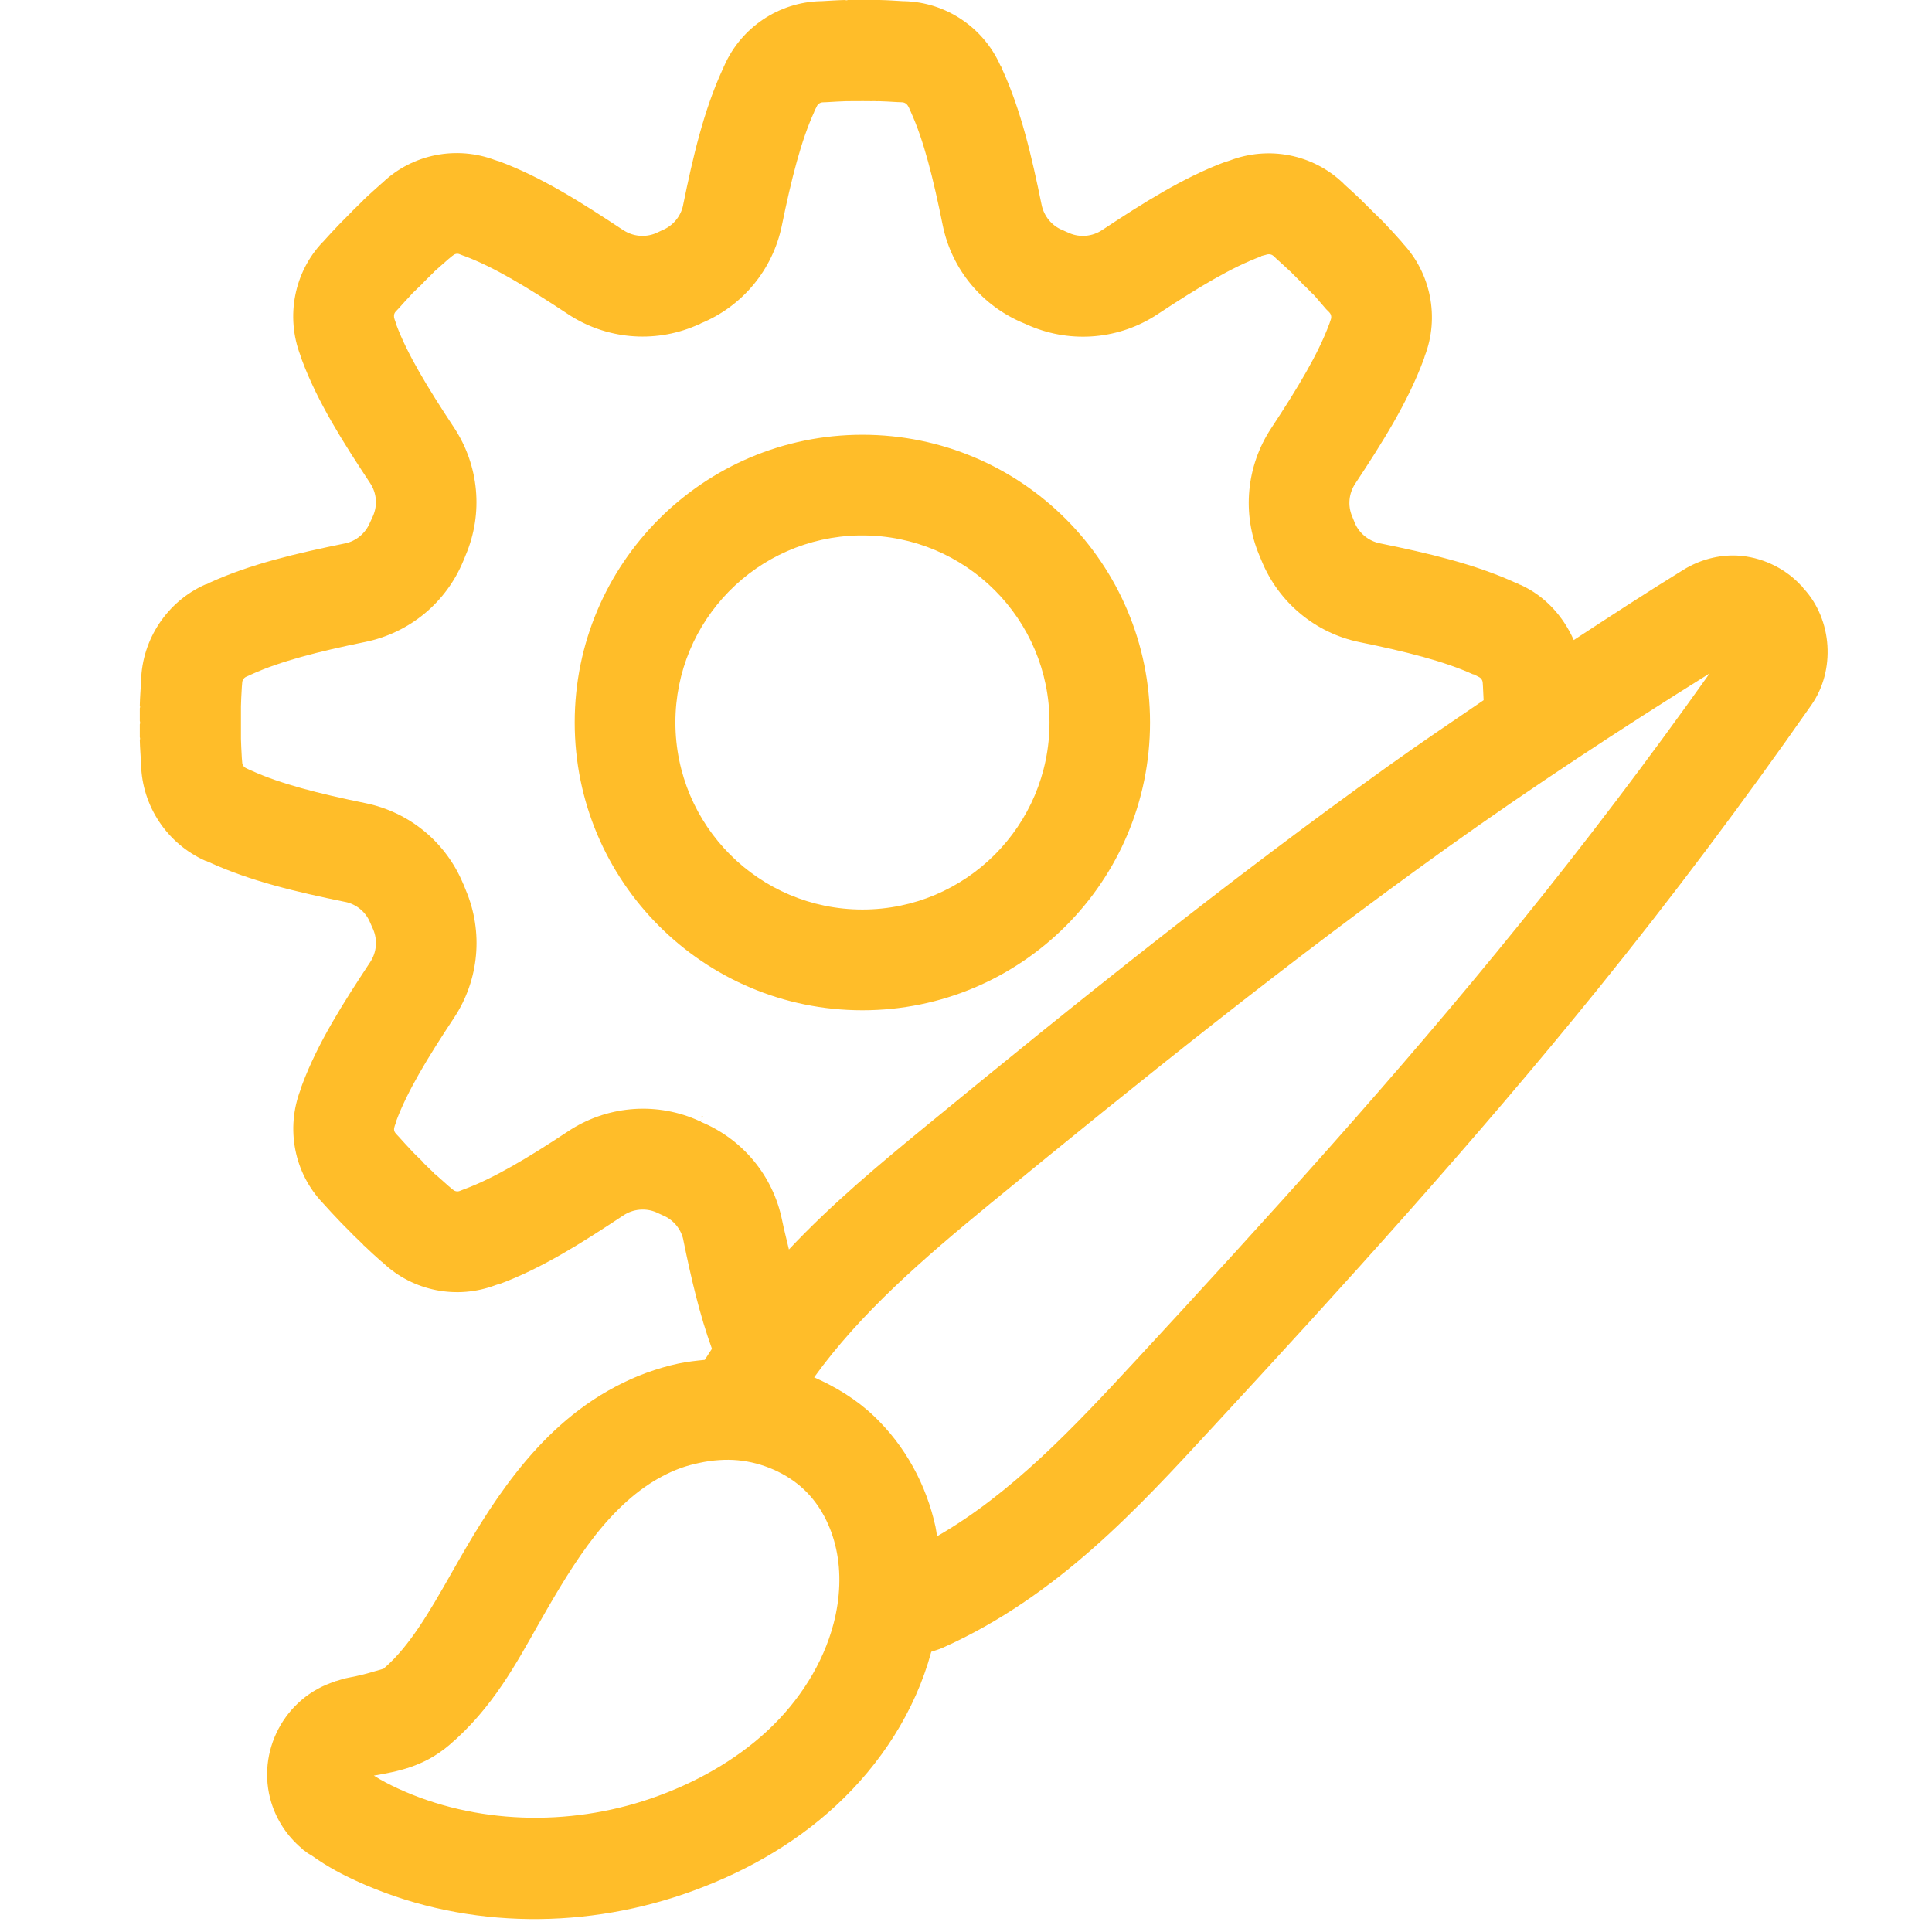 <svg xmlns="http://www.w3.org/2000/svg" xmlns:xlink="http://www.w3.org/1999/xlink" width="800" zoomAndPan="magnify" viewBox="0 0 600 600" height="800" preserveAspectRatio="xMidYMid meet" version="1.2"><g id="f859dcdc9e"><path style=" stroke:none;fill-rule:nonzero;fill:#ffbd29;fill-opacity:1;" d="M 262.465 0 C 259.852 0.055 257.441 0.242 255.086 0.367 C 255.059 0.367 255.031 0.367 255.004 0.367 C 254.922 0.367 254.883 0.367 254.785 0.367 L 254.734 0.367 C 241.797 0.703 230.203 8.559 224.977 20.289 C 224.977 20.289 224.977 20.301 224.977 20.301 L 224.895 20.492 C 224.867 20.504 224.828 20.531 224.785 20.547 C 224.785 20.574 224.801 20.613 224.785 20.656 C 224.746 20.816 224.68 21.035 224.543 21.316 C 224.543 21.332 224.543 21.344 224.543 21.371 C 224.504 21.453 224.434 21.52 224.379 21.617 C 218.516 34.43 215.211 48.703 212.137 63.727 C 212.137 63.738 212.137 63.75 212.137 63.777 C 211.391 67.273 208.941 70.172 205.637 71.5 C 205.23 71.66 204.605 72.039 203.699 72.418 C 200.379 73.816 196.535 73.449 193.539 71.445 L 193.516 71.445 C 180.66 62.938 168.215 54.988 154.914 50.07 C 154.887 50.059 154.859 50.059 154.805 50.047 C 154.535 49.992 154.262 49.883 154.008 49.801 C 153.953 49.789 153.926 49.762 153.871 49.746 C 153.855 49.746 153.844 49.746 153.816 49.746 C 141.844 45.184 128.191 47.809 118.844 56.684 C 118.82 56.707 118.793 56.734 118.766 56.762 C 118.668 56.832 118.602 56.91 118.492 56.98 C 116.664 58.645 114.945 60.109 113.035 61.949 L 112.898 62.086 C 112.871 62.125 112.832 62.152 112.793 62.195 C 112.777 62.223 112.766 62.25 112.738 62.277 C 111.613 63.387 110.449 64.496 109.352 65.605 C 109.336 65.648 109.312 65.703 109.285 65.742 L 109.23 65.809 C 109.203 65.824 109.176 65.836 109.148 65.836 L 109.121 65.863 C 108.023 66.949 106.98 68.02 105.898 69.113 C 105.871 69.141 105.844 69.156 105.816 69.168 C 105.805 69.168 105.789 69.184 105.762 69.195 C 105.734 69.238 105.707 69.277 105.68 69.305 C 105.68 69.332 105.668 69.359 105.652 69.387 L 105.574 69.441 C 103.73 71.352 102.09 73.137 100.465 74.938 C 100.398 75.02 100.332 75.09 100.262 75.184 C 100.25 75.184 100.234 75.184 100.211 75.184 C 91.312 84.527 88.695 98.316 93.273 110.316 C 93.395 110.656 93.504 111.047 93.586 111.398 L 93.641 111.426 C 93.641 111.453 93.641 111.48 93.641 111.508 C 93.668 111.574 93.723 111.645 93.75 111.727 C 93.75 111.727 93.75 111.738 93.75 111.777 L 93.777 111.832 C 98.68 124.969 106.535 137.309 114.957 150.055 C 116.965 153.074 117.301 156.879 115.852 160.211 C 115.434 161.188 115.066 161.879 114.906 162.27 C 113.551 165.562 110.664 168.027 107.184 168.758 C 107.172 168.758 107.156 168.758 107.129 168.758 C 92.082 171.848 77.82 175.137 64.996 181.004 C 64.926 181.043 64.859 181.125 64.777 181.164 C 64.777 181.164 64.766 181.164 64.766 181.164 C 64.48 181.285 64.289 181.383 64.129 181.438 C 64.086 181.449 64.008 181.438 63.965 181.438 L 63.938 181.461 L 63.91 181.461 L 63.723 181.543 C 63.723 181.543 63.707 181.543 63.707 181.543 C 51.965 186.785 44.137 198.473 43.812 211.41 C 43.812 211.488 43.812 211.531 43.812 211.625 C 43.812 211.652 43.812 211.68 43.812 211.707 C 43.676 214.078 43.473 216.488 43.418 219.09 C 43.461 219.195 43.5 219.316 43.5 219.426 L 43.5 219.535 C 43.5 219.672 43.488 219.805 43.418 219.93 C 43.418 221.254 43.418 222.582 43.418 223.922 C 43.461 224.031 43.5 224.152 43.5 224.262 L 43.5 224.531 C 43.5 224.684 43.488 224.816 43.418 224.953 C 43.418 226.281 43.418 227.621 43.418 228.949 C 43.461 229.055 43.5 229.18 43.5 229.285 L 43.5 229.367 C 43.5 229.516 43.488 229.652 43.418 229.789 C 43.473 232.387 43.691 234.773 43.812 237.141 C 43.812 237.141 43.812 237.156 43.812 237.156 C 43.812 237.277 43.812 237.359 43.812 237.48 C 44.152 250.414 51.98 262.051 63.707 267.293 C 63.707 267.293 63.723 267.293 63.734 267.293 L 63.98 267.398 C 63.992 267.398 64.047 267.387 64.168 267.426 C 64.316 267.48 64.52 267.602 64.777 267.711 C 64.777 267.711 64.793 267.711 64.805 267.711 C 64.871 267.75 64.914 267.75 64.996 267.793 C 77.82 273.672 92.109 277.016 107.156 280.09 C 107.172 280.09 107.184 280.09 107.211 280.09 C 110.68 280.809 113.578 283.191 114.93 286.469 C 115.109 286.891 115.473 287.648 115.879 288.609 C 117.301 291.93 116.977 295.746 114.984 298.766 C 106.547 311.539 98.68 323.879 93.777 337.016 C 93.777 337.043 93.777 337.07 93.777 337.098 C 93.762 337.164 93.695 337.207 93.668 337.285 C 93.668 337.312 93.668 337.367 93.668 337.395 L 93.613 337.422 C 93.531 337.789 93.41 338.141 93.301 338.48 L 93.301 338.504 C 88.723 350.504 91.324 364.238 100.234 373.586 C 100.25 373.613 100.277 373.641 100.289 373.664 C 100.359 373.746 100.426 373.801 100.508 373.883 C 102.117 375.684 103.785 377.484 105.613 379.383 L 105.695 379.438 C 105.707 379.461 105.707 379.488 105.723 379.516 L 105.805 379.598 L 105.855 379.625 C 105.855 379.652 105.855 379.68 105.855 379.707 L 105.91 379.734 L 105.938 379.734 C 107.008 380.816 107.984 381.82 109.082 382.902 L 109.16 382.984 C 109.258 383.051 109.336 383.133 109.406 383.227 L 109.516 383.336 L 109.539 383.391 C 110.598 384.445 111.695 385.449 112.793 386.531 C 112.805 386.559 112.832 386.602 112.844 386.641 L 112.953 386.75 L 112.953 386.777 L 112.98 386.805 L 113.09 386.859 C 114.973 388.672 116.68 390.203 118.508 391.828 C 118.535 391.844 118.562 391.844 118.59 391.855 C 118.617 391.883 118.641 391.91 118.668 391.938 C 118.711 391.965 118.777 392.02 118.832 392.047 C 118.871 392.074 118.898 392.113 118.941 392.152 C 128.285 401.012 141.965 403.668 153.938 399.09 C 153.938 399.09 153.953 399.09 153.965 399.09 C 154.277 398.98 154.59 398.871 154.914 398.805 C 154.941 398.805 154.98 398.805 155.023 398.805 C 168.309 393.887 180.727 385.977 193.594 377.457 C 196.59 375.453 200.449 375.074 203.781 376.484 C 204.676 376.863 205.312 377.227 205.719 377.379 C 209.023 378.703 211.473 381.574 212.219 385.043 C 212.219 385.07 212.219 385.098 212.219 385.125 C 214.641 396.961 217.27 408.312 221.102 418.875 C 220.387 420.039 219.586 421.125 218.883 422.316 C 216.172 422.586 213.371 422.898 210.727 423.453 C 207.273 424.184 203.996 425.176 200.762 426.34 C 197.441 427.543 194.301 428.98 191.266 430.578 C 178.398 437.324 168.402 447.062 160.316 457.328 C 152.203 467.621 145.895 478.523 140.137 488.668 C 133.27 500.789 127.109 511.312 119.402 517.977 L 119.238 518.113 C 119.199 518.152 119.156 518.207 119.102 518.25 C 118.98 518.301 118.887 518.289 118.711 518.355 C 118.195 518.547 117.395 518.707 116.406 519.02 C 114.43 519.629 111.613 520.402 108.078 521.051 C 107.047 521.242 106.168 521.539 105.531 521.715 C 104.895 521.891 104.449 522.055 104.449 522.055 C 104.406 522.039 104.367 522.027 104.312 522.027 C 104.273 522.039 104.219 522.148 104.176 522.164 C 88.371 527.051 79.406 544.09 84.281 559.883 C 85.988 565.367 89.227 570.242 93.574 573.93 C 93.801 574.156 94.074 574.402 94.316 574.617 C 94.371 574.672 94.492 574.699 94.59 574.781 C 94.777 574.945 95.09 575.16 95.359 575.363 C 95.887 575.758 96.43 576 96.77 576.23 C 101.969 579.953 106.914 582.422 110.367 584.004 C 142.359 598.781 179.402 599.555 212.477 588.191 C 229.516 582.324 245.941 573.453 259.742 560.629 C 273.383 547.949 284.164 531.629 289.215 512.98 C 290.301 512.586 291.504 512.289 292.738 511.734 C 328.535 495.727 353.684 468.012 375.965 443.934 C 416.922 399.645 457.77 354.691 496.223 307.164 C 519.371 278.559 541.461 249.09 562.562 218.91 C 570.066 208.156 569.062 192.527 560.23 182.859 C 560.148 182.75 560.07 182.656 559.961 182.574 C 559.934 182.48 559.906 182.398 559.852 182.301 L 559.082 181.586 L 558.973 181.449 C 553.934 176.195 546.852 172.93 539.578 172.539 C 533.754 172.238 527.836 173.863 522.891 176.898 C 511.352 183.996 500.055 191.391 488.746 198.773 C 485.457 191.352 479.809 185.078 472.211 181.625 C 472.184 181.625 472.156 181.625 472.129 181.625 C 472.074 181.613 472.047 181.586 471.992 181.57 C 471.938 181.559 471.883 181.543 471.828 181.516 C 471.828 181.516 471.855 181.383 471.883 181.328 C 471.855 181.355 471.816 181.383 471.777 181.41 C 471.871 181.449 471.707 181.41 471.559 181.355 C 471.422 181.312 471.289 181.207 471.086 181.109 L 470.977 181.082 C 470.922 181.07 470.895 181.082 470.84 181.055 C 470.801 181.043 470.762 181.031 470.734 181.004 C 457.879 175.125 443.59 171.805 428.543 168.73 C 425.023 168.027 422.055 165.59 420.688 162.27 L 420.688 162.242 C 420.418 161.582 420.172 160.93 419.914 160.336 C 418.508 157.016 418.887 153.223 420.863 150.23 C 429.344 137.391 437.211 124.93 442.129 111.656 L 442.184 111.547 C 442.277 111.195 442.371 110.859 442.492 110.52 C 447.086 98.547 444.391 84.785 435.504 75.414 C 435.477 75.387 435.465 75.359 435.449 75.332 C 435.422 75.277 435.371 75.223 435.344 75.168 L 435.234 75.035 C 433.609 73.207 432.117 71.539 430.316 69.672 L 430.316 69.629 C 430.289 69.617 430.289 69.602 430.262 69.574 L 430.262 69.547 C 430.234 69.547 430.234 69.547 430.211 69.547 C 430.184 69.52 430.168 69.496 430.156 69.469 L 430.074 69.441 L 429.992 69.359 C 429.98 69.332 429.965 69.305 429.965 69.277 L 429.938 69.223 C 429.91 69.211 429.938 69.195 429.91 69.168 L 429.855 69.113 L 429.789 69.102 C 429.652 68.953 429.504 68.789 429.395 68.684 L 426.348 65.715 C 425.023 64.359 423.953 63.332 423.098 62.492 L 423.098 62.398 C 423.07 62.398 423.043 62.383 423.016 62.371 C 423.016 62.355 422.988 62.344 422.988 62.316 C 422.988 62.316 422.988 62.301 422.988 62.301 L 422.938 62.301 C 422.922 62.301 422.883 62.277 422.883 62.277 C 422.84 62.25 422.801 62.195 422.801 62.195 C 422.801 62.18 422.773 62.168 422.773 62.141 L 422.719 62.086 C 420.945 60.367 419.117 58.727 417.273 57.062 C 417.262 57.035 417.246 57.008 417.246 56.98 C 417.18 56.91 417.125 56.859 417.059 56.789 L 417.031 56.789 C 407.633 47.852 393.938 45.25 381.898 49.855 C 381.449 50.031 380.977 50.152 380.488 50.277 C 380.461 50.289 380.461 50.289 380.434 50.301 C 367.312 55.219 354.945 63.074 342.215 71.484 C 339.207 73.461 335.414 73.816 332.109 72.406 C 331.285 72.055 330.578 71.703 329.969 71.457 C 326.637 70.105 324.199 67.125 323.48 63.602 C 320.406 48.527 317.102 34.266 311.211 21.414 L 311.211 21.398 C 311.211 21.387 311.172 21.332 311.156 21.316 C 311.156 21.293 311.145 21.266 311.145 21.238 C 310.941 20.789 310.871 20.613 310.859 20.547 C 310.859 20.547 310.844 20.531 310.844 20.531 C 310.832 20.52 310.844 20.453 310.844 20.453 C 310.844 20.453 310.777 20.453 310.766 20.453 C 310.723 20.41 310.684 20.344 310.656 20.289 C 305.414 8.559 293.82 0.703 280.898 0.367 C 280.793 0.367 280.668 0.367 280.562 0.367 C 280.562 0.367 280.547 0.367 280.535 0.367 C 278.137 0.23 275.809 0.055 273.152 0 C 271.555 -0.012 269.578 -0.012 267.965 0 C 267.938 0 267.91 0 267.883 0 C 266.379 -0.012 264.824 -0.012 263.293 0 C 263.172 0.055 263.035 0.082 262.898 0.082 L 262.871 0.082 C 262.723 0.082 262.59 0.055 262.465 0 Z M 262.844 31.422 C 263.508 31.422 280.277 31.328 267.613 31.422 C 269.227 31.422 274.047 31.449 272.422 31.422 C 272.516 31.422 272.762 31.422 272.949 31.422 C 274.641 31.461 276.27 31.57 278.691 31.707 C 278.707 31.707 278.719 31.707 278.746 31.707 C 279.207 31.734 279.625 31.734 280.102 31.762 C 280.926 31.773 281.699 32.262 282.066 33.062 C 282.078 33.062 282.09 33.062 282.117 33.062 C 282.363 33.629 282.594 34.184 282.863 34.727 C 282.863 34.727 282.863 34.742 282.863 34.754 C 286.898 43.613 289.797 55.258 292.777 69.969 C 295.594 83.742 305.074 95.133 318.09 100.441 C 318.43 100.578 319.012 100.848 319.922 101.242 C 332.91 106.727 347.781 105.359 359.523 97.57 C 372.117 89.254 382.48 83.023 391.527 79.664 L 391.555 79.664 C 391.609 79.641 391.73 79.516 391.742 79.504 C 391.77 79.488 391.797 79.488 391.824 79.477 C 392.273 79.355 392.68 79.258 393.125 79.137 C 393.938 78.828 394.871 78.922 395.457 79.477 C 395.48 79.477 395.48 79.477 395.508 79.477 C 395.793 79.762 396.09 80.047 396.375 80.328 C 397.906 81.711 399.289 82.957 400.617 84.215 L 400.641 84.215 L 400.926 84.488 L 400.953 84.543 L 401.172 84.703 L 401.277 84.867 C 401.969 85.543 402.918 86.465 404.164 87.727 C 404.164 87.738 404.164 87.75 404.164 87.777 C 404.395 88.023 404.582 88.254 404.828 88.496 C 405.016 88.672 405.191 88.809 405.383 88.969 C 405.383 88.984 405.41 88.996 405.41 89.023 C 405.52 89.148 405.613 89.176 405.695 89.27 C 406.371 89.945 406.941 90.543 407.441 91.07 C 407.551 91.125 407.66 91.191 407.727 91.285 L 408.066 91.625 C 408.066 91.625 408.066 91.641 408.066 91.652 C 409.012 92.656 409.867 93.777 411.871 96.039 C 412.184 96.367 412.535 96.691 412.848 97.016 C 412.848 97.016 412.848 97.031 412.848 97.031 C 413.48 97.691 413.551 98.586 413.266 99.305 C 413.156 99.602 413.051 99.93 412.953 100.227 C 412.953 100.227 412.953 100.238 412.953 100.254 C 412.898 100.402 412.848 100.539 412.793 100.672 C 409.379 109.922 403.055 120.445 394.777 133.004 C 387.031 144.719 385.648 159.547 391.109 172.496 C 391.285 172.902 391.488 173.402 391.746 174.027 C 397.039 187.07 408.457 196.605 422.246 199.422 C 436.898 202.414 448.562 205.383 457.461 209.418 C 457.594 209.418 457.73 209.43 457.852 209.5 C 458.273 209.73 458.746 209.988 459.18 210.191 C 460.008 210.555 460.453 211.285 460.48 212.152 C 460.508 212.586 460.535 213.008 460.562 213.453 C 460.562 213.48 460.562 213.508 460.562 213.535 C 460.656 215.176 460.695 216.258 460.75 217.449 C 450.809 224.234 440.812 230.965 431.023 237.98 C 381.344 273.547 333.883 311.648 287.254 349.965 C 273.422 361.328 258.578 373.613 245.008 388.035 C 244.305 384.949 243.559 382.266 242.867 378.852 C 240.066 365.121 230.582 353.703 217.609 348.379 L 217.879 347.797 C 217.719 348 217.488 348.242 217.488 348.242 C 217.473 348.242 217.473 348.258 217.379 348.215 C 217.133 348.094 216.66 347.891 215.996 347.605 C 203.008 342.137 188.137 343.559 176.395 351.359 C 163.785 359.703 153.273 365.961 144.117 369.344 C 144.117 369.344 144.105 369.344 144.094 369.344 C 143.633 369.508 143.199 369.699 142.738 369.875 C 141.898 370.184 141.07 369.875 140.516 369.344 L 140.516 369.371 C 140.176 369.074 139.84 368.762 139.488 368.48 C 139.488 368.48 139.473 368.48 139.461 368.48 C 137.254 366.516 136.223 365.621 135.246 364.727 L 135.219 364.699 L 135.168 364.699 C 135.043 364.633 134.922 364.523 134.855 364.414 C 134.828 364.387 134.707 364.281 134.707 364.281 C 134.664 364.227 134.625 364.172 134.598 364.117 C 133.664 363.211 132.688 362.328 131.711 361.34 L 131.387 361.016 L 131.359 360.934 C 131.332 360.906 131.305 360.867 131.277 360.828 C 131.227 360.746 131.172 360.719 131.117 360.637 L 131.035 360.555 C 130.102 359.633 129.18 358.781 128.203 357.777 L 127.961 357.535 L 127.906 357.508 C 127.895 357.48 127.867 357.453 127.852 357.426 L 127.797 357.344 C 127.77 357.316 127.785 357.266 127.746 357.238 C 127.73 357.211 127.691 357.238 127.664 357.211 L 127.664 357.184 C 126.473 355.91 125.238 354.598 123.777 352.945 C 123.492 352.645 123.207 352.309 122.91 352.023 L 122.91 351.996 C 122.285 351.332 122.273 350.52 122.57 349.719 L 122.57 349.691 C 122.762 349.152 122.965 348.637 123.125 348.082 C 123.125 348.055 123.125 348 123.125 347.973 C 126.5 338.926 132.715 328.617 141.031 316.051 C 148.793 304.293 150.16 289.422 144.66 276.445 C 144.32 275.648 144.117 275.039 143.996 274.754 C 143.984 274.715 143.969 274.715 143.941 274.672 C 143.914 274.605 143.863 274.523 143.836 274.457 C 138.5 261.574 127.16 252.215 113.496 249.426 C 98.801 246.418 87.043 243.414 78.16 239.352 C 78.16 239.352 78.145 239.352 78.133 239.352 C 78.078 239.324 77.996 239.254 77.914 239.215 L 77.848 239.215 C 77.82 239.199 77.793 239.176 77.766 239.16 C 77.738 239.16 77.59 239.121 77.457 239.051 L 76.508 238.605 C 75.695 238.238 75.219 237.52 75.207 236.656 C 75.191 236.234 75.141 235.816 75.098 235.383 C 75.098 235.383 75.098 235.367 75.098 235.355 C 74.965 232.902 74.867 231.129 74.828 229.41 C 74.828 229.41 74.828 229.395 74.828 229.395 C 74.828 229.234 74.828 228.977 74.828 228.906 C 74.812 227.539 74.812 226.266 74.828 224.887 C 74.828 224.762 74.828 224.656 74.828 224.547 L 74.828 224.234 C 74.828 224.125 74.828 224.02 74.828 223.922 C 74.812 222.543 74.812 221.215 74.828 219.848 C 74.828 219.793 74.828 219.602 74.828 219.48 L 74.828 219.426 C 74.828 219.414 74.828 219.398 74.828 219.371 C 74.867 217.652 74.949 215.918 75.098 213.469 C 75.098 213.453 75.098 213.441 75.098 213.414 C 75.141 212.992 75.191 212.559 75.207 212.125 C 75.219 211.258 75.695 210.5 76.508 210.148 L 77.457 209.73 C 77.59 209.66 77.738 209.605 77.766 209.594 C 77.781 209.594 77.82 209.555 77.848 209.539 C 77.914 209.512 78.012 209.473 78.09 209.43 C 78.09 209.43 78.105 209.43 78.105 209.43 C 87.004 205.367 98.762 202.359 113.457 199.355 C 127.188 196.539 138.594 187.109 143.902 174.148 L 143.902 174.121 C 143.902 174.121 143.914 174.137 143.957 174.039 C 144.066 173.77 144.281 173.199 144.621 172.402 C 150.145 159.426 148.777 144.543 140.988 132.773 C 132.676 120.191 126.445 109.883 123.086 100.848 C 123.086 100.82 123.086 100.793 123.086 100.766 C 122.922 100.211 122.719 99.699 122.531 99.156 L 122.531 99.113 C 122.379 98.723 122.328 98.301 122.367 97.922 C 122.406 97.531 122.543 97.137 122.867 96.785 C 122.867 96.785 122.867 96.773 122.867 96.773 C 123.168 96.473 123.449 96.176 123.734 95.863 C 125.199 94.227 126.43 92.871 127.621 91.613 C 127.637 91.57 127.648 91.543 127.676 91.504 L 127.73 91.504 C 127.742 91.488 127.758 91.438 127.785 91.422 C 127.812 91.367 127.852 91.312 127.895 91.258 L 128.164 91.016 C 129.18 89.988 130.113 89.148 131.074 88.211 C 131.09 88.184 131.156 88.172 131.184 88.133 L 131.211 88.105 L 131.211 88.035 C 131.293 87.887 131.414 87.766 131.551 87.699 L 131.605 87.672 L 131.66 87.562 C 132.633 86.574 133.621 85.613 134.57 84.676 C 134.598 84.664 134.625 84.637 134.652 84.621 C 134.652 84.609 134.652 84.598 134.652 84.57 C 134.652 84.57 134.773 84.461 134.812 84.434 C 134.84 84.395 134.867 84.367 134.895 84.324 L 134.977 84.242 C 134.977 84.242 134.988 84.242 134.988 84.242 C 136.008 83.297 137.117 82.375 139.418 80.328 C 139.418 80.328 139.434 80.328 139.434 80.328 C 139.785 80.047 140.148 79.734 140.504 79.438 L 140.504 79.461 C 141.07 78.934 141.871 78.609 142.695 78.934 C 143.145 79.109 143.59 79.301 144.051 79.461 C 144.066 79.461 144.078 79.461 144.105 79.461 C 153.262 82.848 163.742 89.188 176.355 97.531 C 188.098 105.316 202.969 106.699 215.957 101.199 C 216.621 100.918 217.094 100.742 217.336 100.617 L 217.363 100.617 L 217.418 100.562 C 217.418 100.562 217.461 100.551 217.473 100.539 C 217.516 100.496 217.566 100.457 217.637 100.43 C 230.582 95.121 239.996 83.742 242.812 70.035 L 242.812 70.023 C 245.82 55.355 248.812 43.613 252.863 34.742 C 252.863 34.727 252.863 34.715 252.863 34.688 C 252.879 34.578 252.918 34.469 252.973 34.375 C 253.203 33.953 253.461 33.48 253.664 33.047 L 253.664 33.02 C 254.027 32.234 254.762 31.801 255.574 31.773 C 256.008 31.762 256.48 31.762 256.926 31.719 C 256.926 31.719 256.941 31.719 256.941 31.719 C 259.363 31.586 261.125 31.461 262.844 31.422 Z M 267.844 135.02 C 218.488 135.02 178.465 175.031 178.48 224.383 C 178.48 273.727 218.504 313.746 267.844 313.746 C 317.184 313.746 357.152 273.727 357.152 224.383 C 357.152 175.016 317.199 135.02 267.844 135.02 Z M 266.762 166.281 L 267.844 166.281 C 299.93 166.281 325.934 192.285 325.934 224.371 C 325.922 256.441 299.914 282.473 267.844 282.461 C 235.77 282.461 209.766 256.441 209.754 224.371 C 209.738 192.719 235.094 166.863 266.762 166.281 Z M 471.871 180.785 C 471.625 180.895 471.289 181.07 471.289 181.07 L 471.344 181.098 L 471.398 181.234 C 471.395 181.234 471.68 180.961 471.871 180.785 Z M 530.938 209.133 C 512 235.816 492.242 261.875 471.652 287.297 C 433.961 333.875 393.531 378.379 352.695 422.52 C 333.465 443.309 314.203 463.773 291.004 477.113 C 290.855 476.152 290.746 475.137 290.531 474.148 C 287.699 461.199 281.199 449.039 271.27 439.652 C 265.852 434.52 259.5 430.688 252.836 427.746 C 267.316 407.633 286.98 390.691 307.176 374.098 C 353.66 335.934 400.426 298.359 449.145 263.473 C 475.742 244.457 503.172 226.457 530.938 209.133 Z M 217.895 346.617 C 217.852 346.633 217.895 347.133 217.945 347.391 L 218.258 346.645 C 218.258 346.645 218.098 346.645 218.098 346.645 L 217.973 346.617 Z M 223.324 453.441 C 225.301 453.305 227.266 453.316 229.148 453.496 C 236.785 454.199 244.398 457.57 249.707 462.598 C 254.691 467.309 258.105 473.836 259.676 481.055 C 261.262 488.301 260.938 496.336 258.879 504.203 C 255.641 516.609 248.246 528.285 238.316 537.508 C 228.348 546.773 215.738 553.855 202.129 558.543 C 176.379 567.387 147.492 566.465 123.559 555.426 C 120.984 554.234 118.387 552.906 116.098 551.43 C 123.191 550.199 131.43 548.789 139.434 542.02 C 152.988 530.531 160.535 516.23 167.414 504.082 C 173.074 494.113 178.59 484.781 184.848 476.832 C 191.09 468.895 198.078 462.461 205.77 458.426 C 207.602 457.461 209.414 456.637 211.352 455.934 C 213.344 455.215 215.359 454.688 217.285 454.293 C 219.316 453.859 221.332 453.562 223.324 453.441 Z M 223.324 453.441 "/></g></svg>